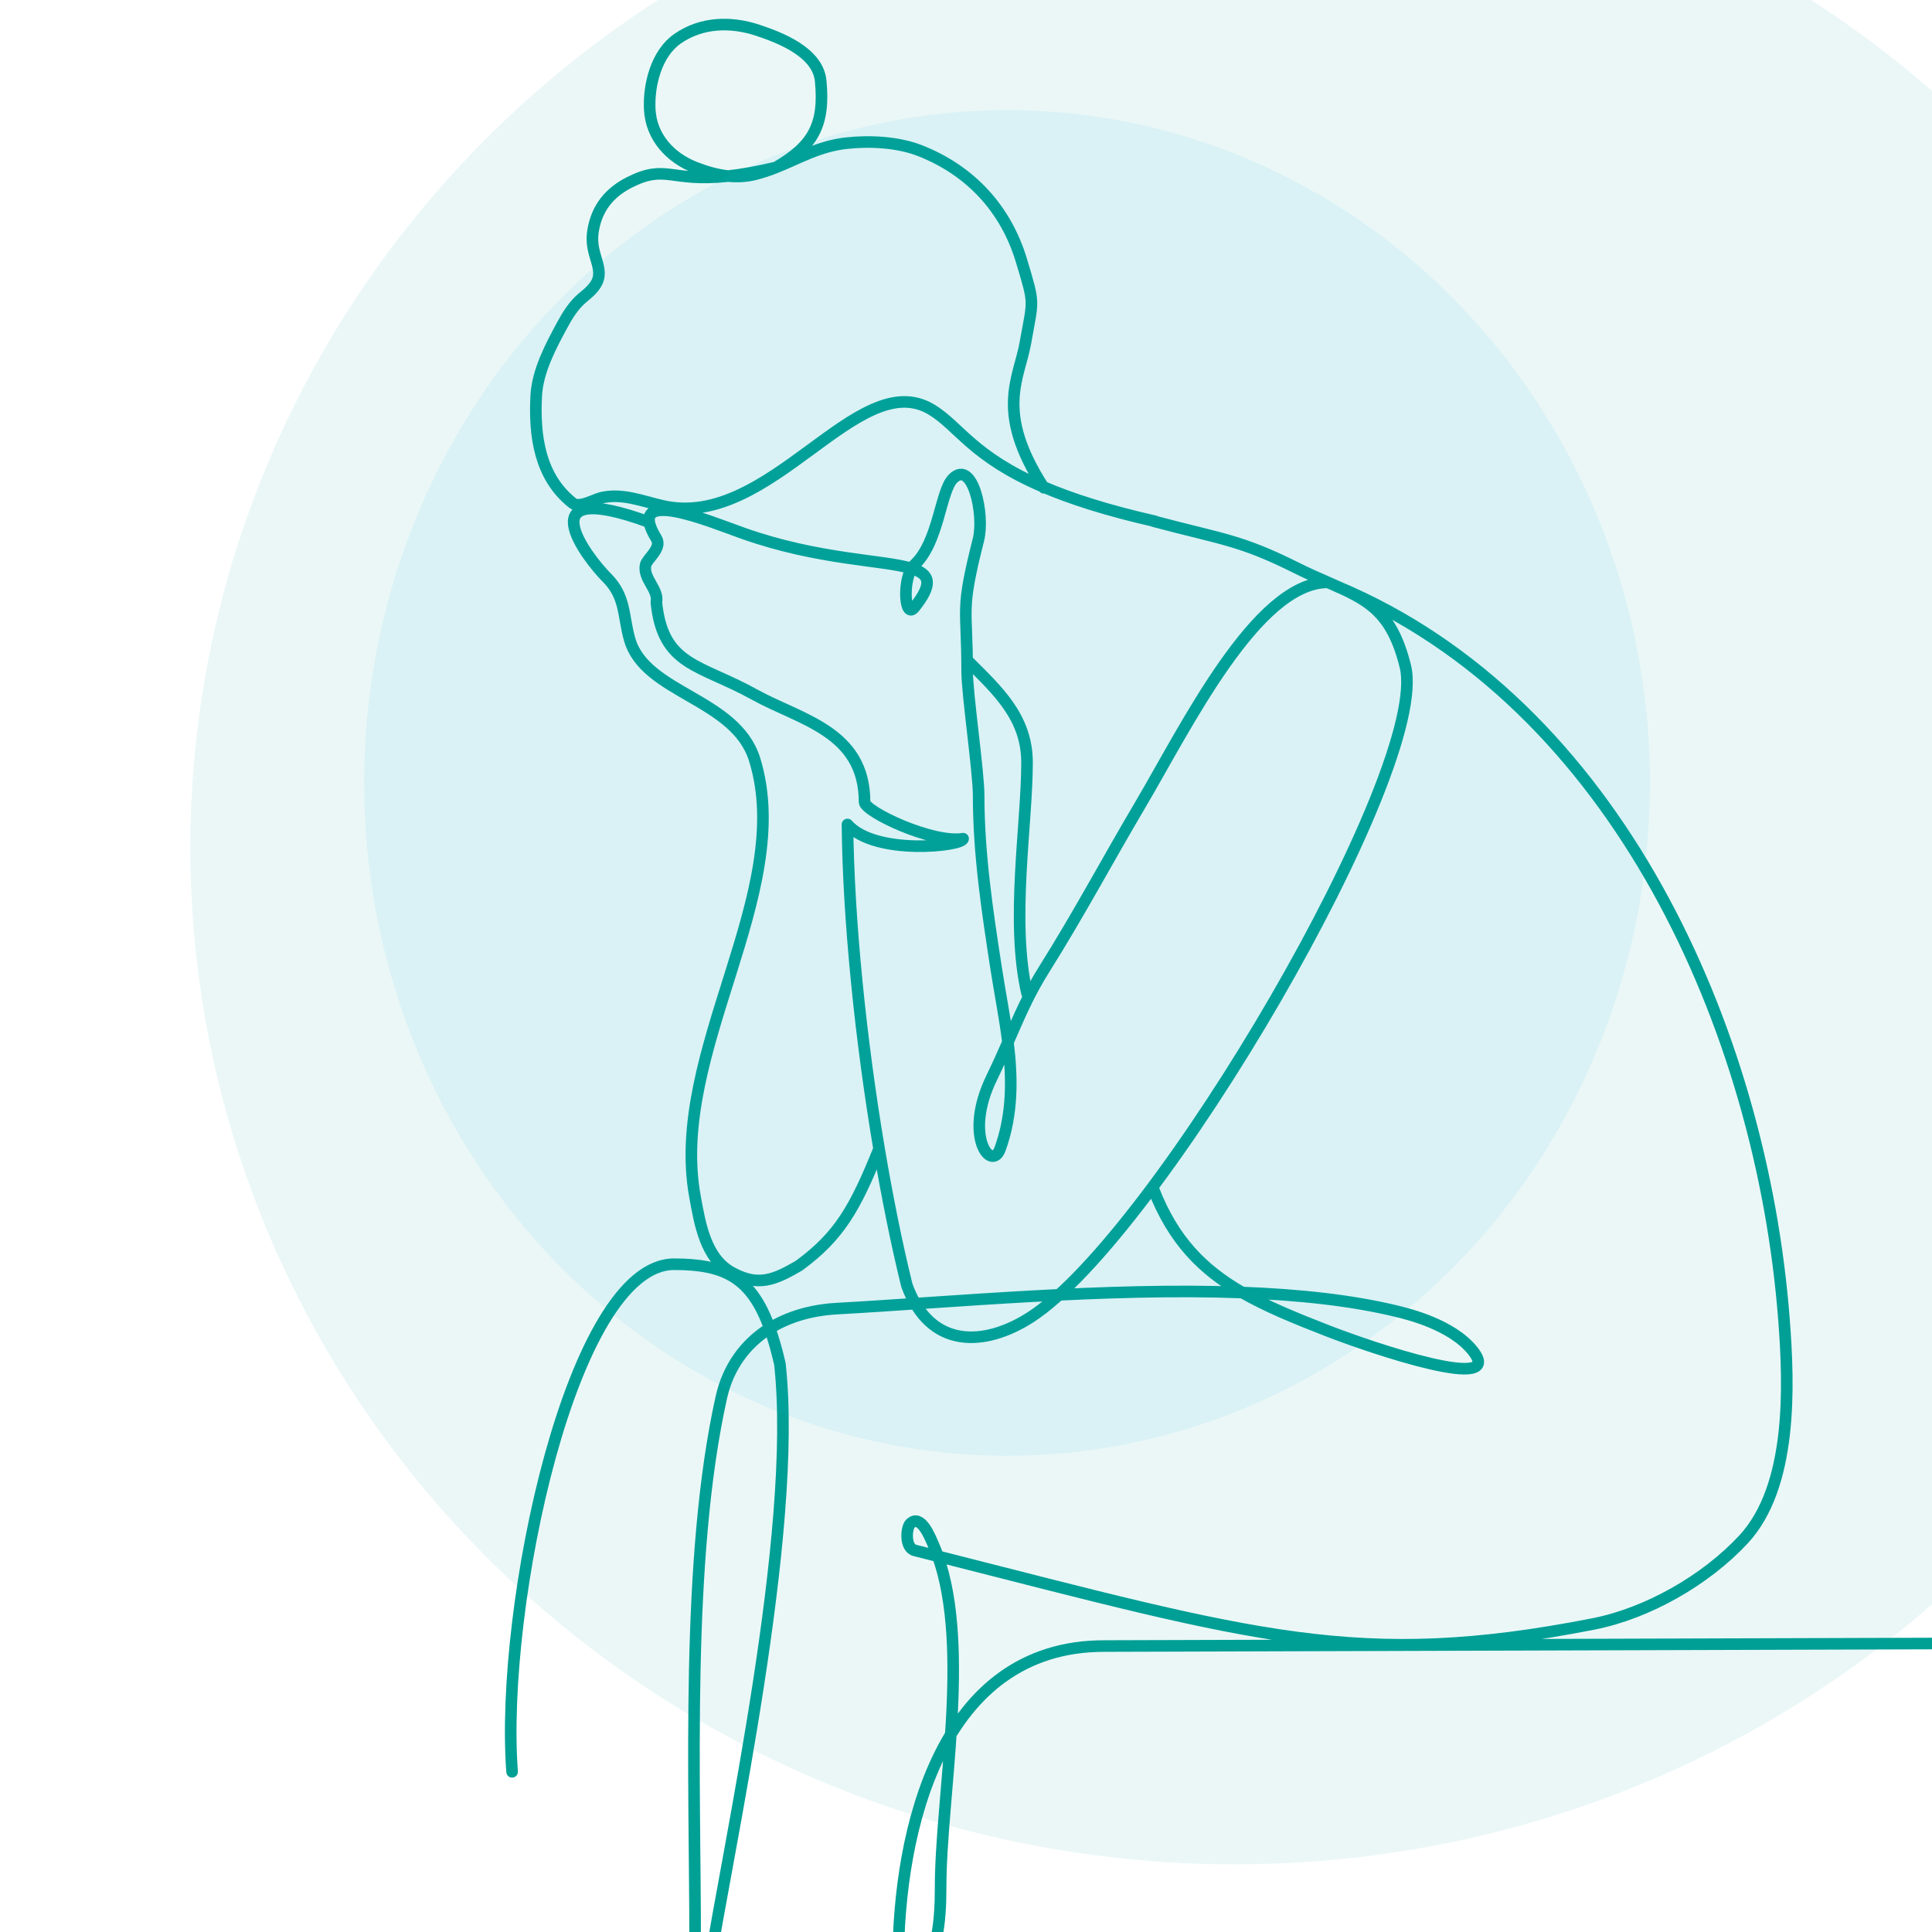 <svg fill="none" height="2000" viewBox="0 0 2000 2000" width="2000" xmlns="http://www.w3.org/2000/svg" xmlns:xlink="http://www.w3.org/1999/xlink"><filter id="a" color-interpolation-filters="sRGB" filterUnits="userSpaceOnUse" height="2605" width="2662" x="-53" y="-425"><feFlood flood-opacity="0" result="BackgroundImageFix"/><feBlend in="SourceGraphic" in2="BackgroundImageFix" mode="normal" result="shape"/><feGaussianBlur result="effect1_foregroundBlur" stdDeviation="125"/></filter><filter id="b" color-interpolation-filters="sRGB" filterUnits="userSpaceOnUse" height="1893" width="1831" x="127" y="-136"><feFlood flood-opacity="0" result="BackgroundImageFix"/><feBlend in="SourceGraphic" in2="BackgroundImageFix" mode="normal" result="shape"/><feGaussianBlur result="effect1_foregroundBlur" stdDeviation="125"/></filter><clipPath id="c"><path d="m0 0h2000v2000h-2000z"/></clipPath><g clip-path="url(#c)"><path d="m0 0h2000v2000h-2000z" fill="#fff"/><path d="m1002.24 684.462c30.21 30.215 60.94 57.863 60.94 104.952 0 63.734-17.31 164.734 0 238.876m-266.33 346.81c18.988-11.8 42.468-18.92 69.503-20.43 118.849-6.6 279.147-21.99 419.627-16.65m-489.13 37.08c-25.783 16.03-43.285 40.69-50.161 71.64-37.171 167.27-27.069 396.27-27.069 566.24 0 9.82.221 17.61 3.579 26.84 2.13 5.86 9.413 7.12 10.538-.2 19.218-124.91 92.832-453 73.615-627.74-3.227-13.98-6.687-26.17-10.502-36.78zm0 0c-19.052-52.94-46.978-66.37-99.096-66.37-105.347 0-180.523 354.58-167.624 525.43m755.85-496.14c58.24 2.21 113.08 7.99 160.15 19.44 11.94 2.9 56.23 13.68 77.93 40.16 37.35 45.55-102.38-1.56-149.51-19.88-33.89-13.18-63.3-25.19-88.57-39.72zm0 0c-41.09-23.63-71.23-53.91-91.81-106.65m-150.74-152.49c11.59-26.52 21.23-49.64 37.65-75.73 35.09-55.721 65.87-113.422 99.42-170.192 46.84-79.281 120.14-230.116 194.17-230.116m-331.24 476.038c-5.01 11.46-10.38 23.56-16.82 36.81-29.612 60.88-.06 98.01 8.74 73.56 13.12-36.43 12.62-73.55 8.08-110.37zm0 0c-3.19-25.84-8.38-51.53-12.25-76.72-9.08-59.018-18.09-118.03-18.09-178.746 0-24.418-11.89-104.877-11.89-128.452 0-68.482-7.352-60.898 11.69-136.382 6.53-25.903-6.07-83.43-26.392-63.111-13.081 13.081-14.699 66.148-39.898 89.247-1.101 1.009-2.091 2.275-2.974 3.737m-271.492-47.836c-128.723-47.248-64.723 36.581-43.974 57.33 19.804 19.803 16.655 39.502 23.661 64.021 16.059 56.207 109.821 60.722 129.434 124.465 42.551 138.289-88.993 302.757-61.834 452.127 5.131 28.22 10.868 63.59 37.777 78.54 27.702 15.39 44.768 7.75 69.986-6.96 41.406-30.42 57.754-58.63 82.83-120.89m0 0c-19.004-112.7-31.745-236.494-32.712-335.743 28.517 32.549 119.735 22.333 119.696 14.699-31.499 5.25-102.015-27.943-102.015-38.032 0-73.279-66.715-84.945-113.728-111.063-57.083-31.713-95.047-29.399-101.798-95.546 2.954-13.292-14.279-24.532-11.098-38.849 1.413-6.358 17.316-17.216 11.098-27.329-34.197-55.618 56.969-16.916 90.267-5.17 78.337 27.636 144.612 27.22 173.902 36.236m-33.612 600.797c8.485 50.32 18.219 98.44 28.711 141.17 23.975 66.6 80.675 63.65 128.045 33.2 131.62-84.61 414.29-567.485 388.01-673.907-14.31-57.977-40.02-69.391-80.11-86.871m-431.044-14.389c19.177 5.904 22.499 15.851 2.974 40.362-9.801 12.302-12.289-24.947-2.974-40.362zm431.044 14.389c-9.88-4.313-20.65-8.995-32.33-14.836-58.63-29.315-76.55-29.426-147.95-48.439m188.99 67.198c289.79 120.746 440.34 459.525 463.38 759.045 5.28 68.74 9.06 172.91-41.96 227.85-39.02 42.02-99.16 76.46-155.48 87.48-242.65 47.48-351.13 12.98-678.395-70.1m0 0c-7.824-1.99-15.773-4.01-23.851-6.05-10.619-2.68-9.005-23.4-4.772-27.63 10.916-10.92 20.785 14.65 23.461 20.67 1.868 4.21 3.585 8.54 5.162 13.01zm0 0c33.905 95.92 2.791 248.97 2.791 342.83 0 38.02-3.725 67.4-22.652 101.47-17.039 30.67-21.266-10.81-21.266-23.76 0-137.82 43.987-327.6 213.142-327.6 16.8 0 1073.06-3.27 1073.06-3.27m-1135.46-1195.789c-.2-.314-.4-.627-.6-.939m0 0c-50.2-78.078-25.02-111.827-18.42-149.289 8-45.337 9.92-38.144-4.08-84.82-16.1-53.7-52.96-93.588-105.361-114.038-22.665-8.846-51.709-10.269-75.709-7.653-28.419 3.097-49.362 15.706-73.073 25.137m276.643 330.663c-73.36-31.409-86.957-62.586-115.503-79.908-76.513-46.43-166.939 125.114-278.551 99.558-20.731-4.747-42.132-13.55-63.614-8.289-7.49 1.834-22.477 10.991-29.554 5.38-34.223-27.137-39.705-69.711-37.645-110.725 1.301-25.913 15.022-51.536 27.174-73.965 5.505-10.162 12.061-20.611 21.096-28.038 6.335-5.206 13.6-11.193 15.919-19.346 2.468-8.678-1.495-17.471-3.72-25.883-2.279-8.614-2.997-15.811-1.481-24.633 3.937-22.908 16.904-38.992 37.729-49.455 38.233-19.21 41.852.202 102.105-6.418m326.045 321.722c28.22 12.087 65.3 24.209 115.49 35.588m-441.535-357.31c9.037.918 18.184.521 27.399-1.743 7.752-1.904 14.998-4.412 22.003-7.198m-49.402 8.941c-11.672-1.184-23.162-4.561-34.384-8.941-25.727-10.041-45.518-31.512-46.92-60.22-1.233-25.259 6.873-57.688 28.647-72.92 24.875-17.402 55.237-18.16 83.357-8.813 23.201 7.711 62.004 22.72 64.953 52.318 4.591 46.073-8.394 67.634-46.251 89.636m-49.402 8.941c13.354-1.467 29.49-4.213 49.402-8.941" stroke="#00a095" stroke-linecap="round" stroke-linejoin="round" stroke-width="12"/><g filter="url(#a)"><ellipse cx="1278" cy="877.5" fill="#01a199" fill-opacity=".08" rx="1081" ry="1052.5"/></g><g filter="url(#b)"><ellipse cx="1042.5" cy="810.5" fill="#10b2d6" fill-opacity=".08" rx="665.5" ry="696.5"/></g></g></svg>
